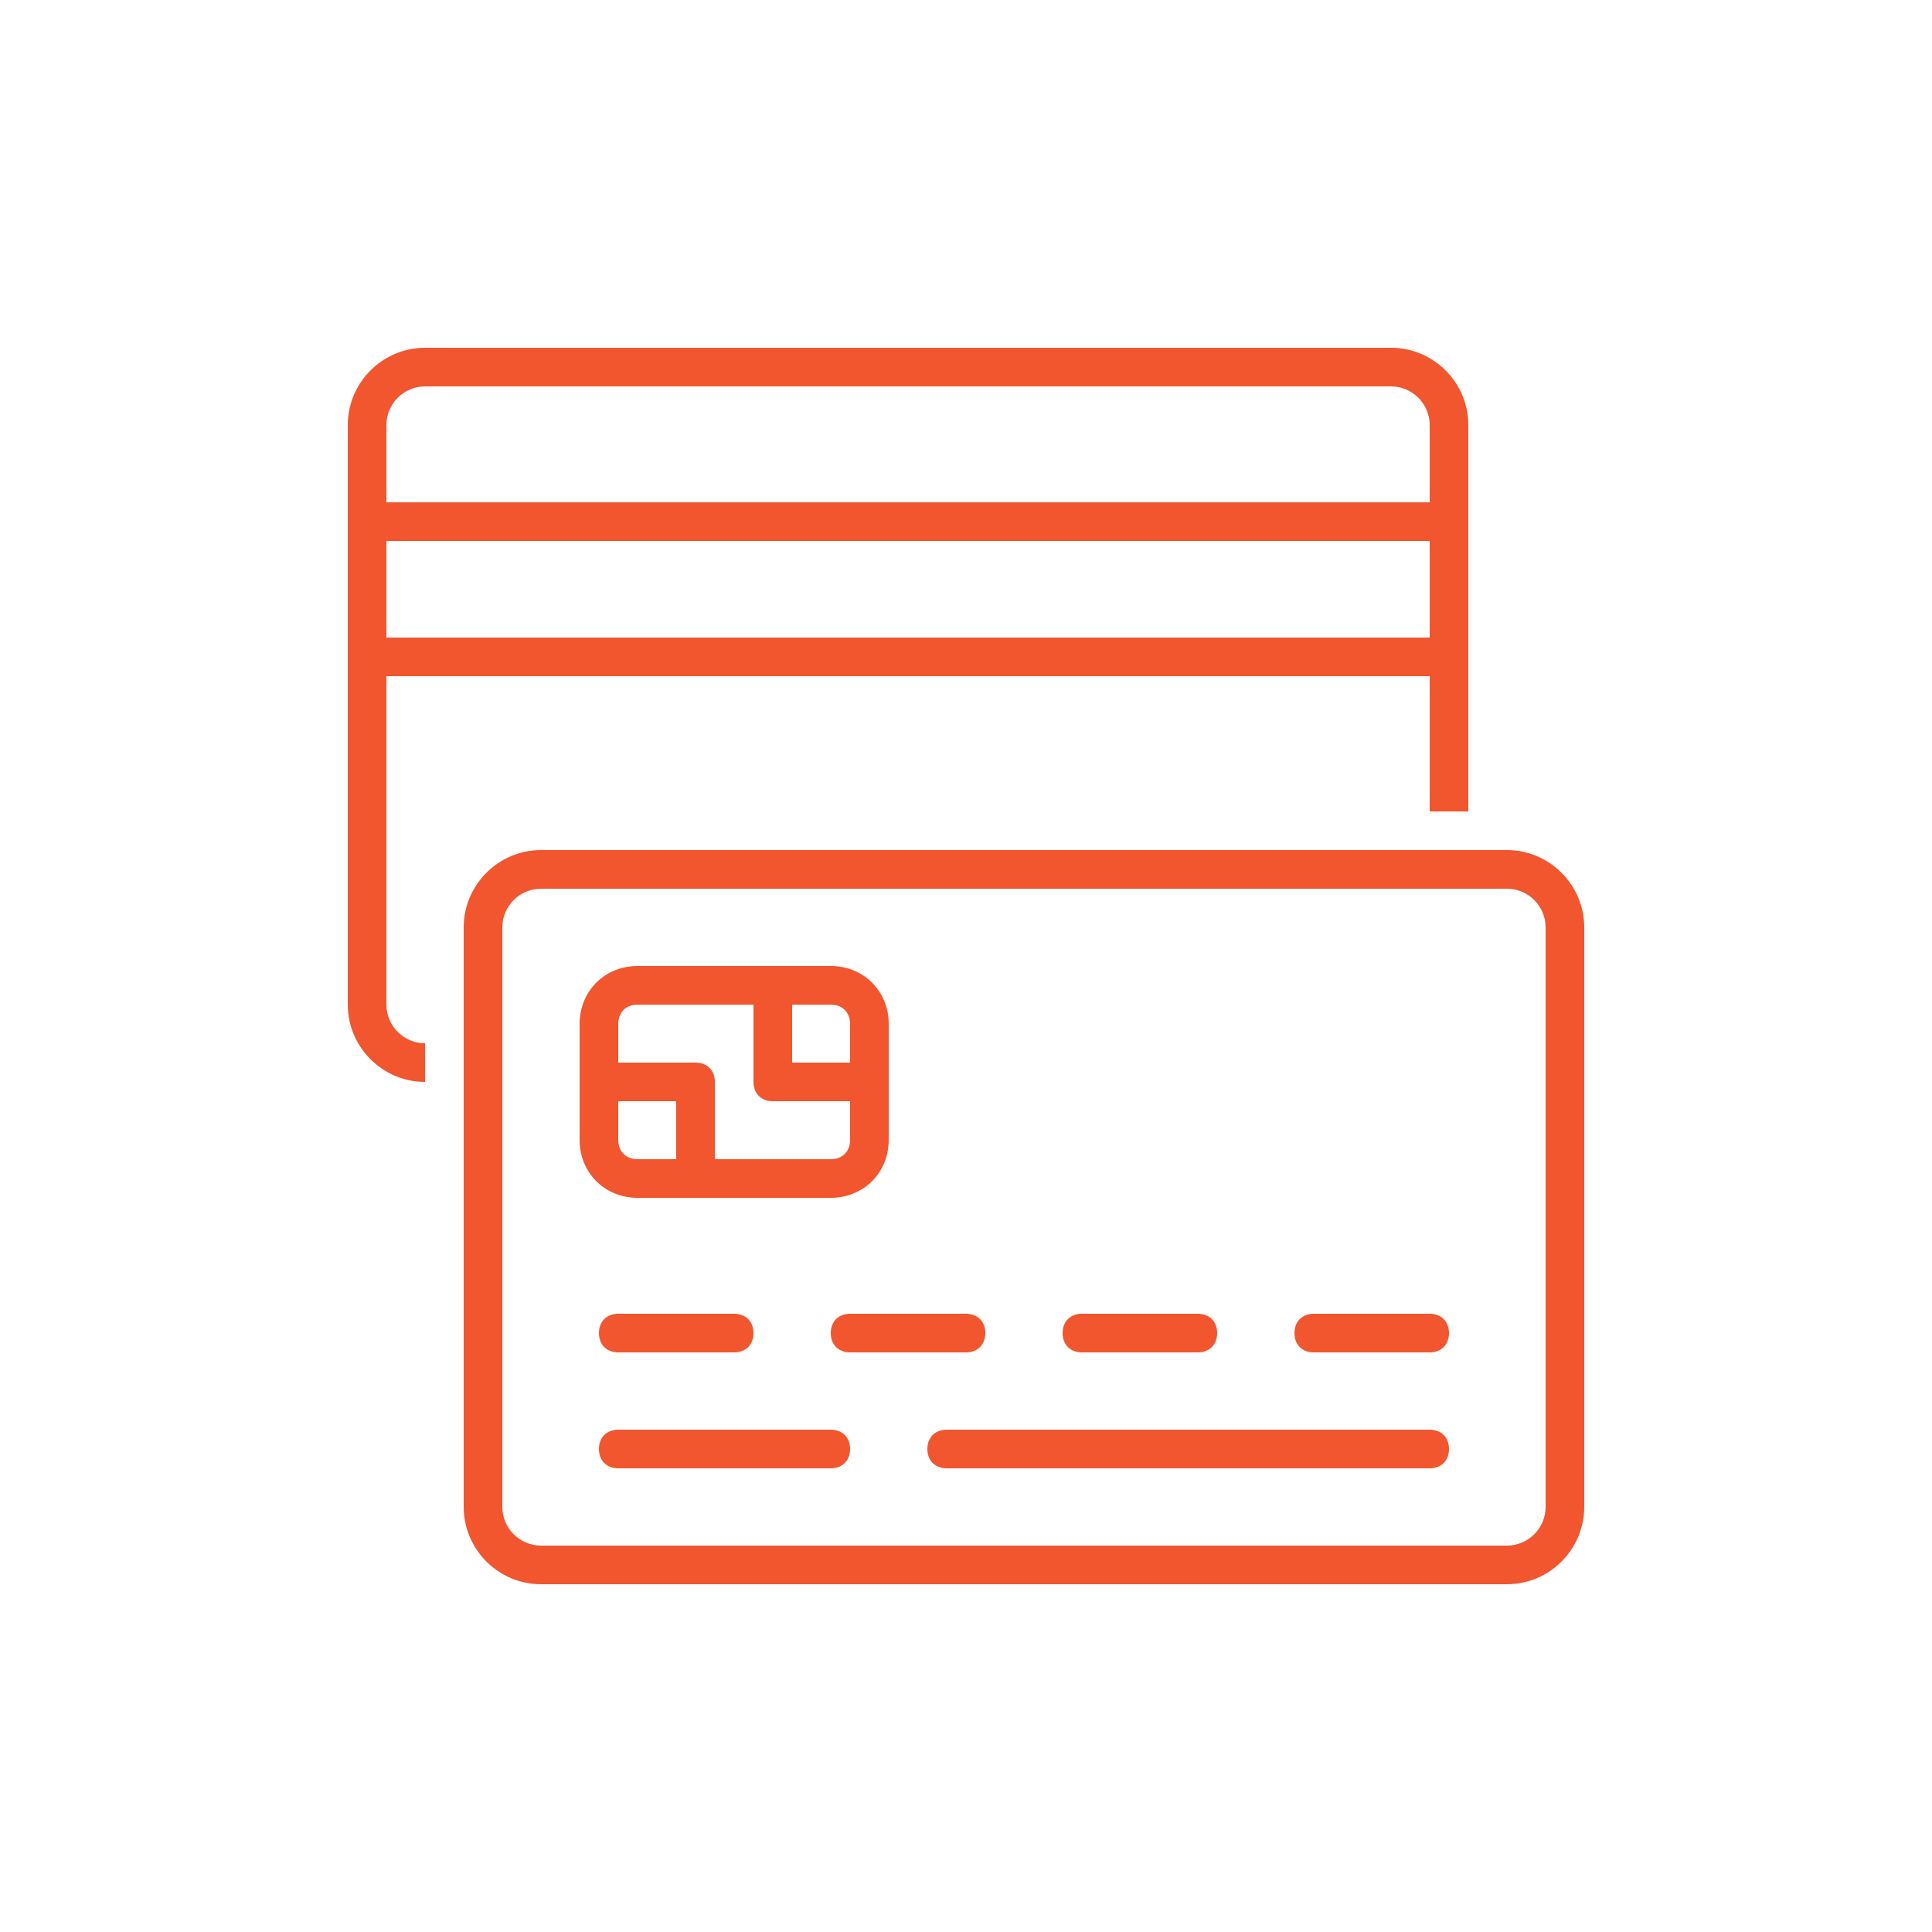 <?xml version="1.0" encoding="utf-8"?>
<!-- Generator: Adobe Illustrator 26.0.3, SVG Export Plug-In . SVG Version: 6.00 Build 0)  -->
<svg version="1.1" id="Layer_1" xmlns="http://www.w3.org/2000/svg" xmlns:xlink="http://www.w3.org/1999/xlink" x="0px" y="0px"
	 viewBox="0 0 100 100" style="enable-background:new 0 0 100 100;" xml:space="preserve">
<style type="text/css">
	.st0{fill:none;stroke:#474747;stroke-width:2;stroke-linecap:square;stroke-linejoin:round;stroke-miterlimit:10;}
	.st1{fill:none;stroke:#474747;stroke-width:2;stroke-linecap:round;stroke-linejoin:round;stroke-miterlimit:10;}
	.st2{fill:none;stroke:#474747;stroke-width:2;stroke-linejoin:round;stroke-miterlimit:10;}
	.st3{fill:none;stroke:#474747;stroke-width:2;stroke-miterlimit:10;}
	.st4{fill:none;stroke:#474747;stroke-width:2;stroke-linecap:round;stroke-miterlimit:10;}
	.st5{fill:#F1562E;}
</style>
<g id="credit_card_00000073711189492885762100000008184221631486076607_">
	<g>
		<path class="st5" d="M78,82H28c-2.2,0-4-1.8-4-4V48c0-2.2,1.8-4,4-4h50c2.2,0,4,1.8,4,4v30C82,80.2,80.2,82,78,82z M28,46
			c-1.1,0-2,0.9-2,2v30c0,1.1,0.9,2,2,2h50c1.1,0,2-0.9,2-2V48c0-1.1-0.9-2-2-2H28z"/>
		<g>
			<path class="st5" d="M43,62H33c-1.7,0-3-1.3-3-3v-6c0-1.7,1.3-3,3-3h10c1.7,0,3,1.3,3,3v6C46,60.7,44.7,62,43,62z M33,52
				c-0.6,0-1,0.4-1,1v6c0,0.6,0.4,1,1,1h10c0.6,0,1-0.4,1-1v-6c0-0.6-0.4-1-1-1H33z"/>
			<path class="st5" d="M44,57h-4c-0.6,0-1-0.4-1-1v-4h2v3h3V57z"/>
			<path class="st5" d="M37,60h-2v-3h-3v-2h4c0.6,0,1,0.4,1,1V60z"/>
		</g>
		<g>
			<path class="st5" d="M38,70h-6c-0.6,0-1-0.4-1-1c0-0.6,0.4-1,1-1h6c0.6,0,1,0.4,1,1C39,69.6,38.6,70,38,70z"/>
			<path class="st5" d="M50,70h-6c-0.6,0-1-0.4-1-1c0-0.6,0.4-1,1-1h6c0.6,0,1,0.4,1,1C51,69.6,50.6,70,50,70z"/>
			<path class="st5" d="M62,70h-6c-0.6,0-1-0.4-1-1c0-0.6,0.4-1,1-1h6c0.6,0,1,0.4,1,1C63,69.6,62.6,70,62,70z"/>
			<path class="st5" d="M74,70h-6c-0.6,0-1-0.4-1-1c0-0.6,0.4-1,1-1h6c0.6,0,1,0.4,1,1C75,69.6,74.6,70,74,70z"/>
			<path class="st5" d="M43,76H32c-0.6,0-1-0.4-1-1s0.4-1,1-1h11c0.6,0,1,0.4,1,1S43.6,76,43,76z"/>
			<path class="st5" d="M74,76H49c-0.6,0-1-0.4-1-1s0.4-1,1-1h25c0.6,0,1,0.4,1,1S74.6,76,74,76z"/>
		</g>
	</g>
	<g>
		<path class="st5" d="M22,56c-2.2,0-4-1.8-4-4V22c0-2.2,1.8-4,4-4h50c2.2,0,4,1.8,4,4v20h-2V22c0-1.1-0.9-2-2-2H22
			c-1.1,0-2,0.9-2,2v30c0,1.1,0.9,2,2,2V56z"/>
		<rect x="19" y="26" class="st5" width="56" height="2"/>
		<rect x="19" y="33" class="st5" width="56" height="2"/>
	</g>
</g>
</svg>
